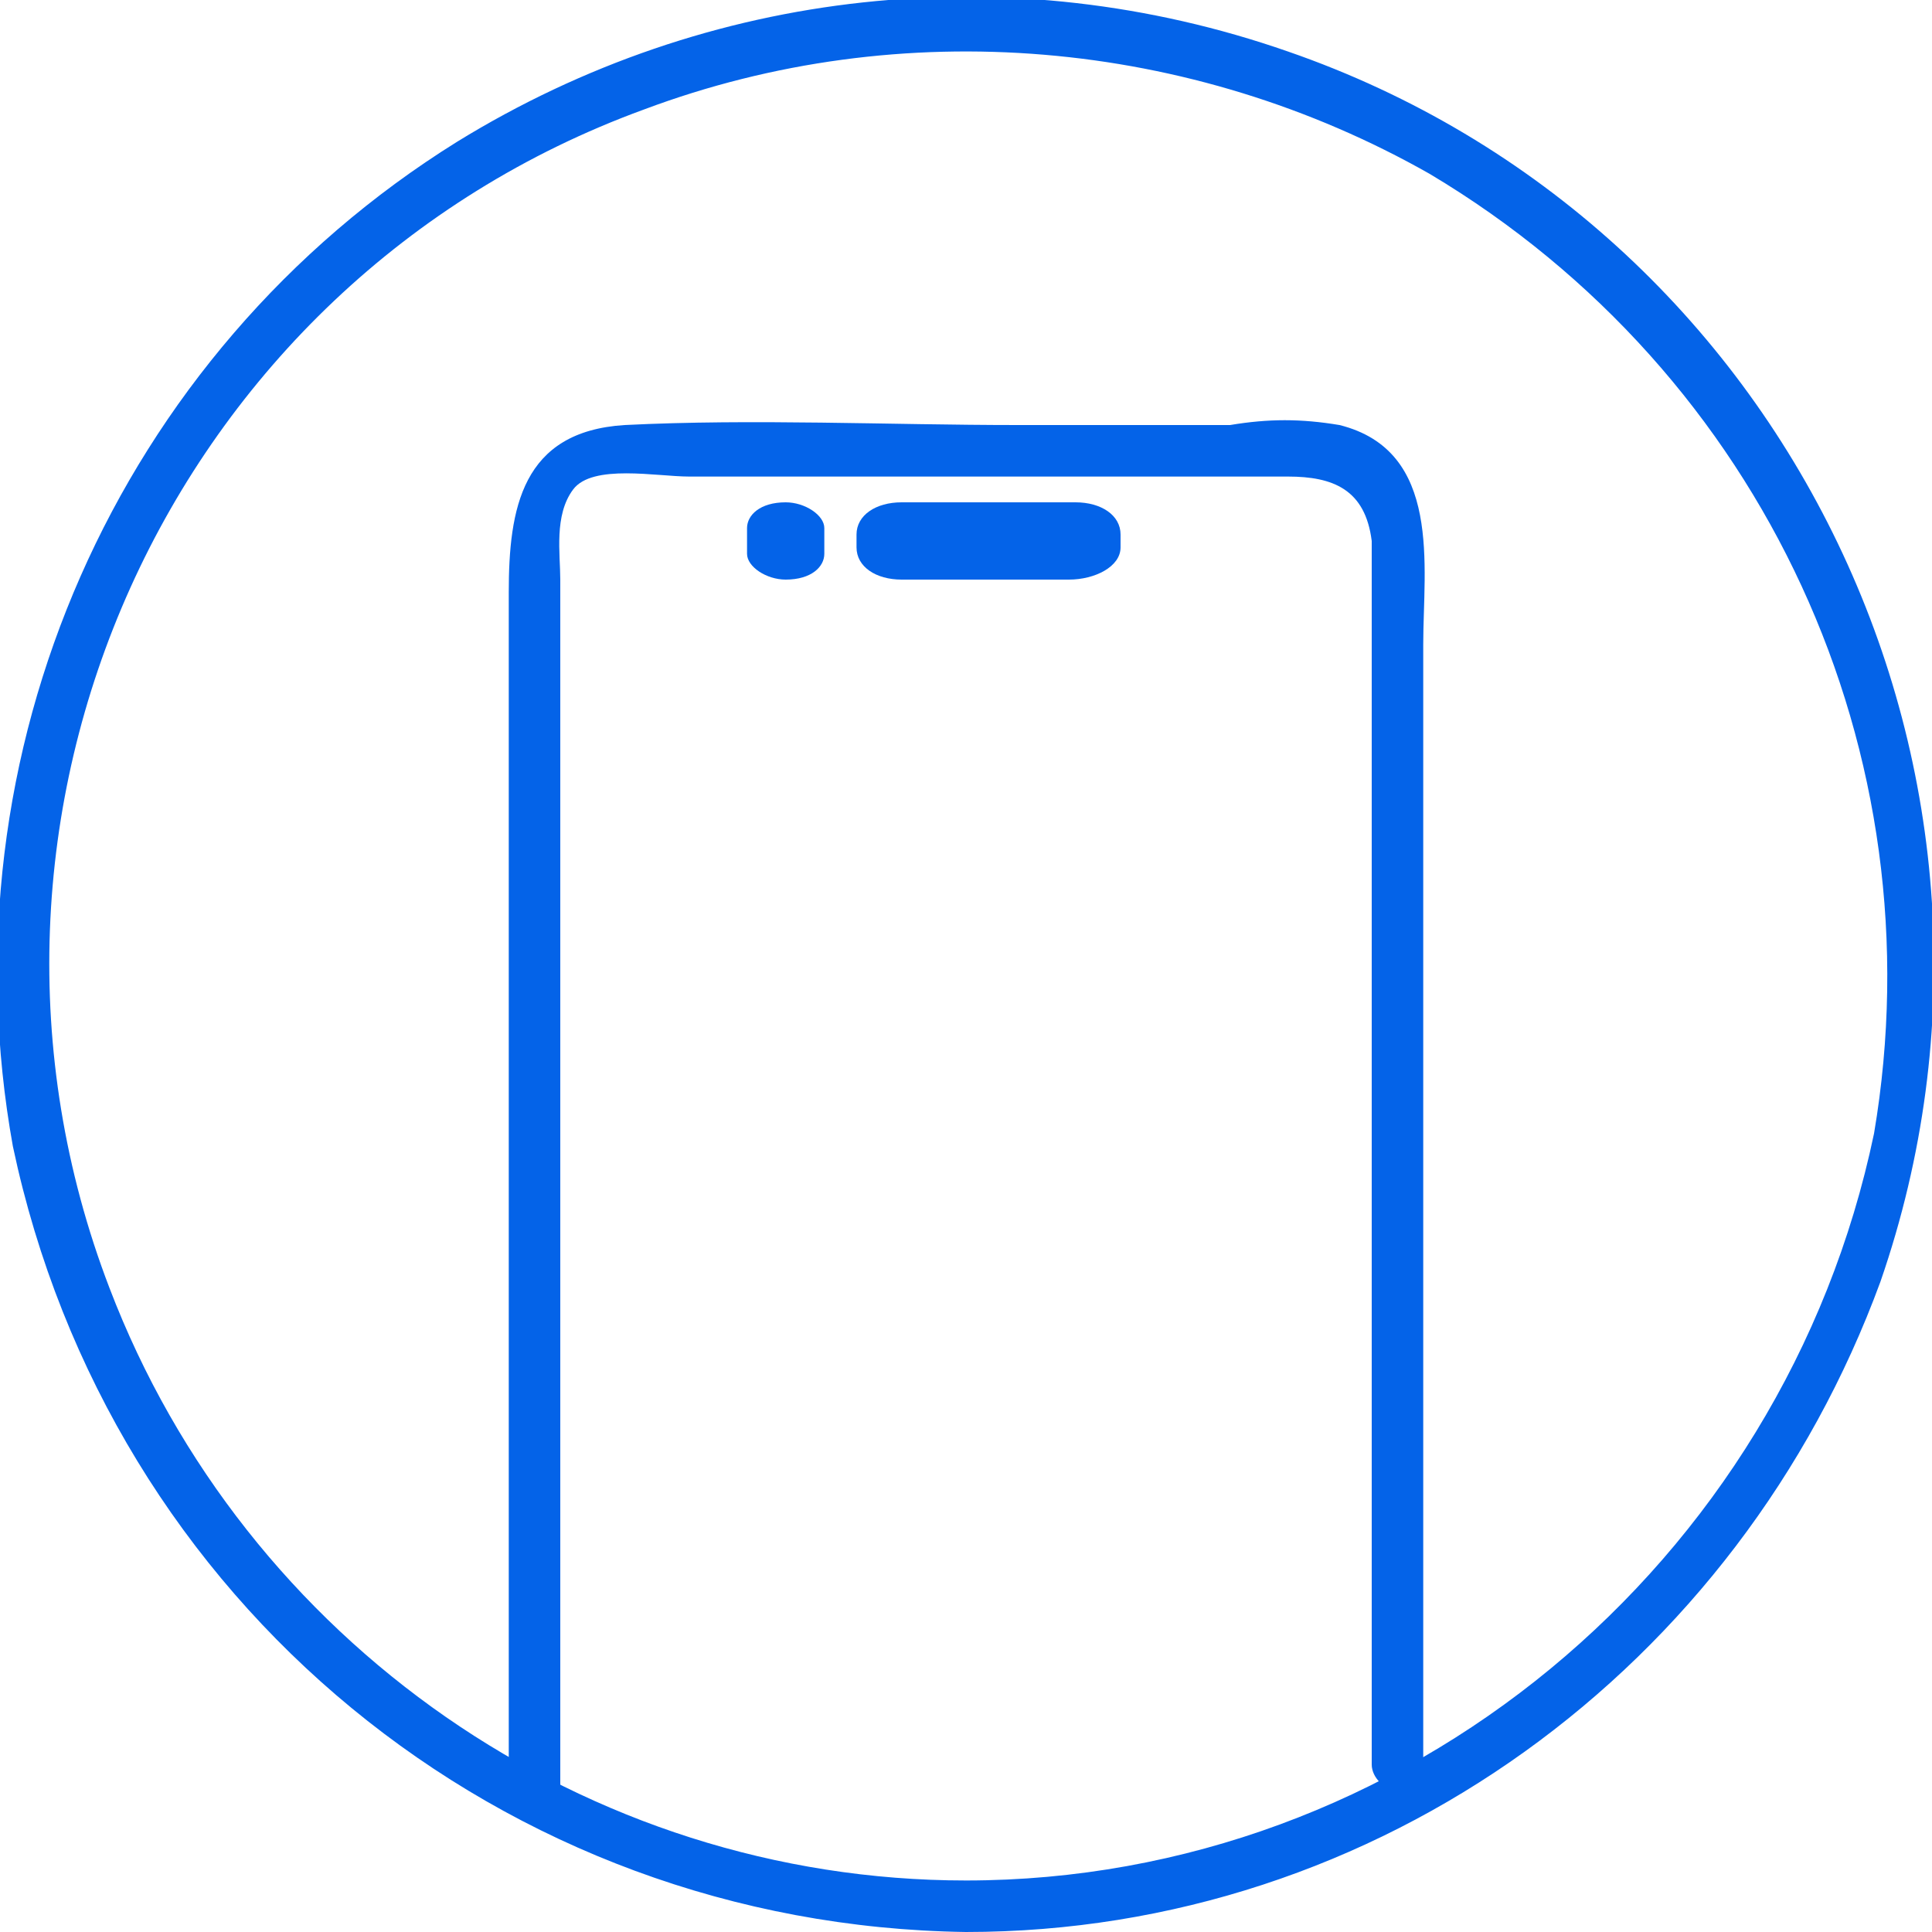 <?xml version="1.0" encoding="utf-8"?>
<!-- Generator: Adobe Illustrator 28.0.0, SVG Export Plug-In . SVG Version: 6.00 Build 0)  -->
<svg version="1.1" id="Capa_1" xmlns="http://www.w3.org/2000/svg" xmlns:xlink="http://www.w3.org/1999/xlink" x="0px" y="0px"
	 viewBox="0 0 30 30" style="enable-background:new 0 0 30 30;" xml:space="preserve">
<style type="text/css">
	.st0{fill:#0463E8;}
</style>
<g id="Capa_2_00000054972661383224394520000007186180846752053160_">
	<g id="Capa_1-2">
		<path class="st0" d="M15,29.2c-5.9,0-11.2-3.7-13.3-9.2C-1.1,12.7,2.6,4.4,10,1.7c4-1.5,8.5-1.1,12.2,1c5.2,3.1,7.9,9,6.9,14.9
			C27.7,24.3,21.8,29.2,15,29.2c-0.2,0-0.4,0.2-0.4,0.4c0,0.2,0.2,0.4,0.4,0.4c6.4,0,12-4.1,14.2-10.1c2.7-7.8-1.4-16.4-9.2-19.1
			c-4.3-1.5-9-1-12.9,1.4c-5.3,3.3-8,9.5-6.9,15.6C1.7,24.9,7.8,29.9,15,30c0.2,0,0.4-0.2,0.4-0.4C15.4,29.4,15.2,29.2,15,29.2z"/>
		<path class="st0" d="M8.7,27.8V9c0-0.4-0.1-1,0.2-1.4s1.3-0.2,1.8-0.2H20c0.7,0,1.2,0.2,1.3,1c0,0.5,0,0.9,0,1.4v17.6
			c0,0.2,0.2,0.4,0.4,0.4c0.2,0,0.4-0.2,0.4-0.4V10c0-1.2,0.3-3-1.3-3.4c-0.6-0.1-1.1-0.1-1.7,0h-3.3c-2,0-4.1-0.1-6.1,0
			C8.1,6.7,7.9,7.9,7.9,9.2v18.6c0,0.2,0.2,0.4,0.4,0.4C8.6,28.1,8.7,28,8.7,27.8z"/>
		<path class="st0" d="M16.6,9H14c-0.4,0-0.7-0.2-0.7-0.5V8.3c0-0.3,0.3-0.5,0.7-0.5h2.7c0.4,0,0.7,0.2,0.7,0.5v0.2
			C17.4,8.8,17,9,16.6,9z"/>
		<path class="st0" d="M12.2,9L12.2,9c-0.3,0-0.6-0.2-0.6-0.4V8.2c0-0.2,0.2-0.4,0.6-0.4l0,0c0.3,0,0.6,0.2,0.6,0.4v0.4
			C12.8,8.8,12.6,9,12.2,9z"/>
	</g>
</g>
</svg>

